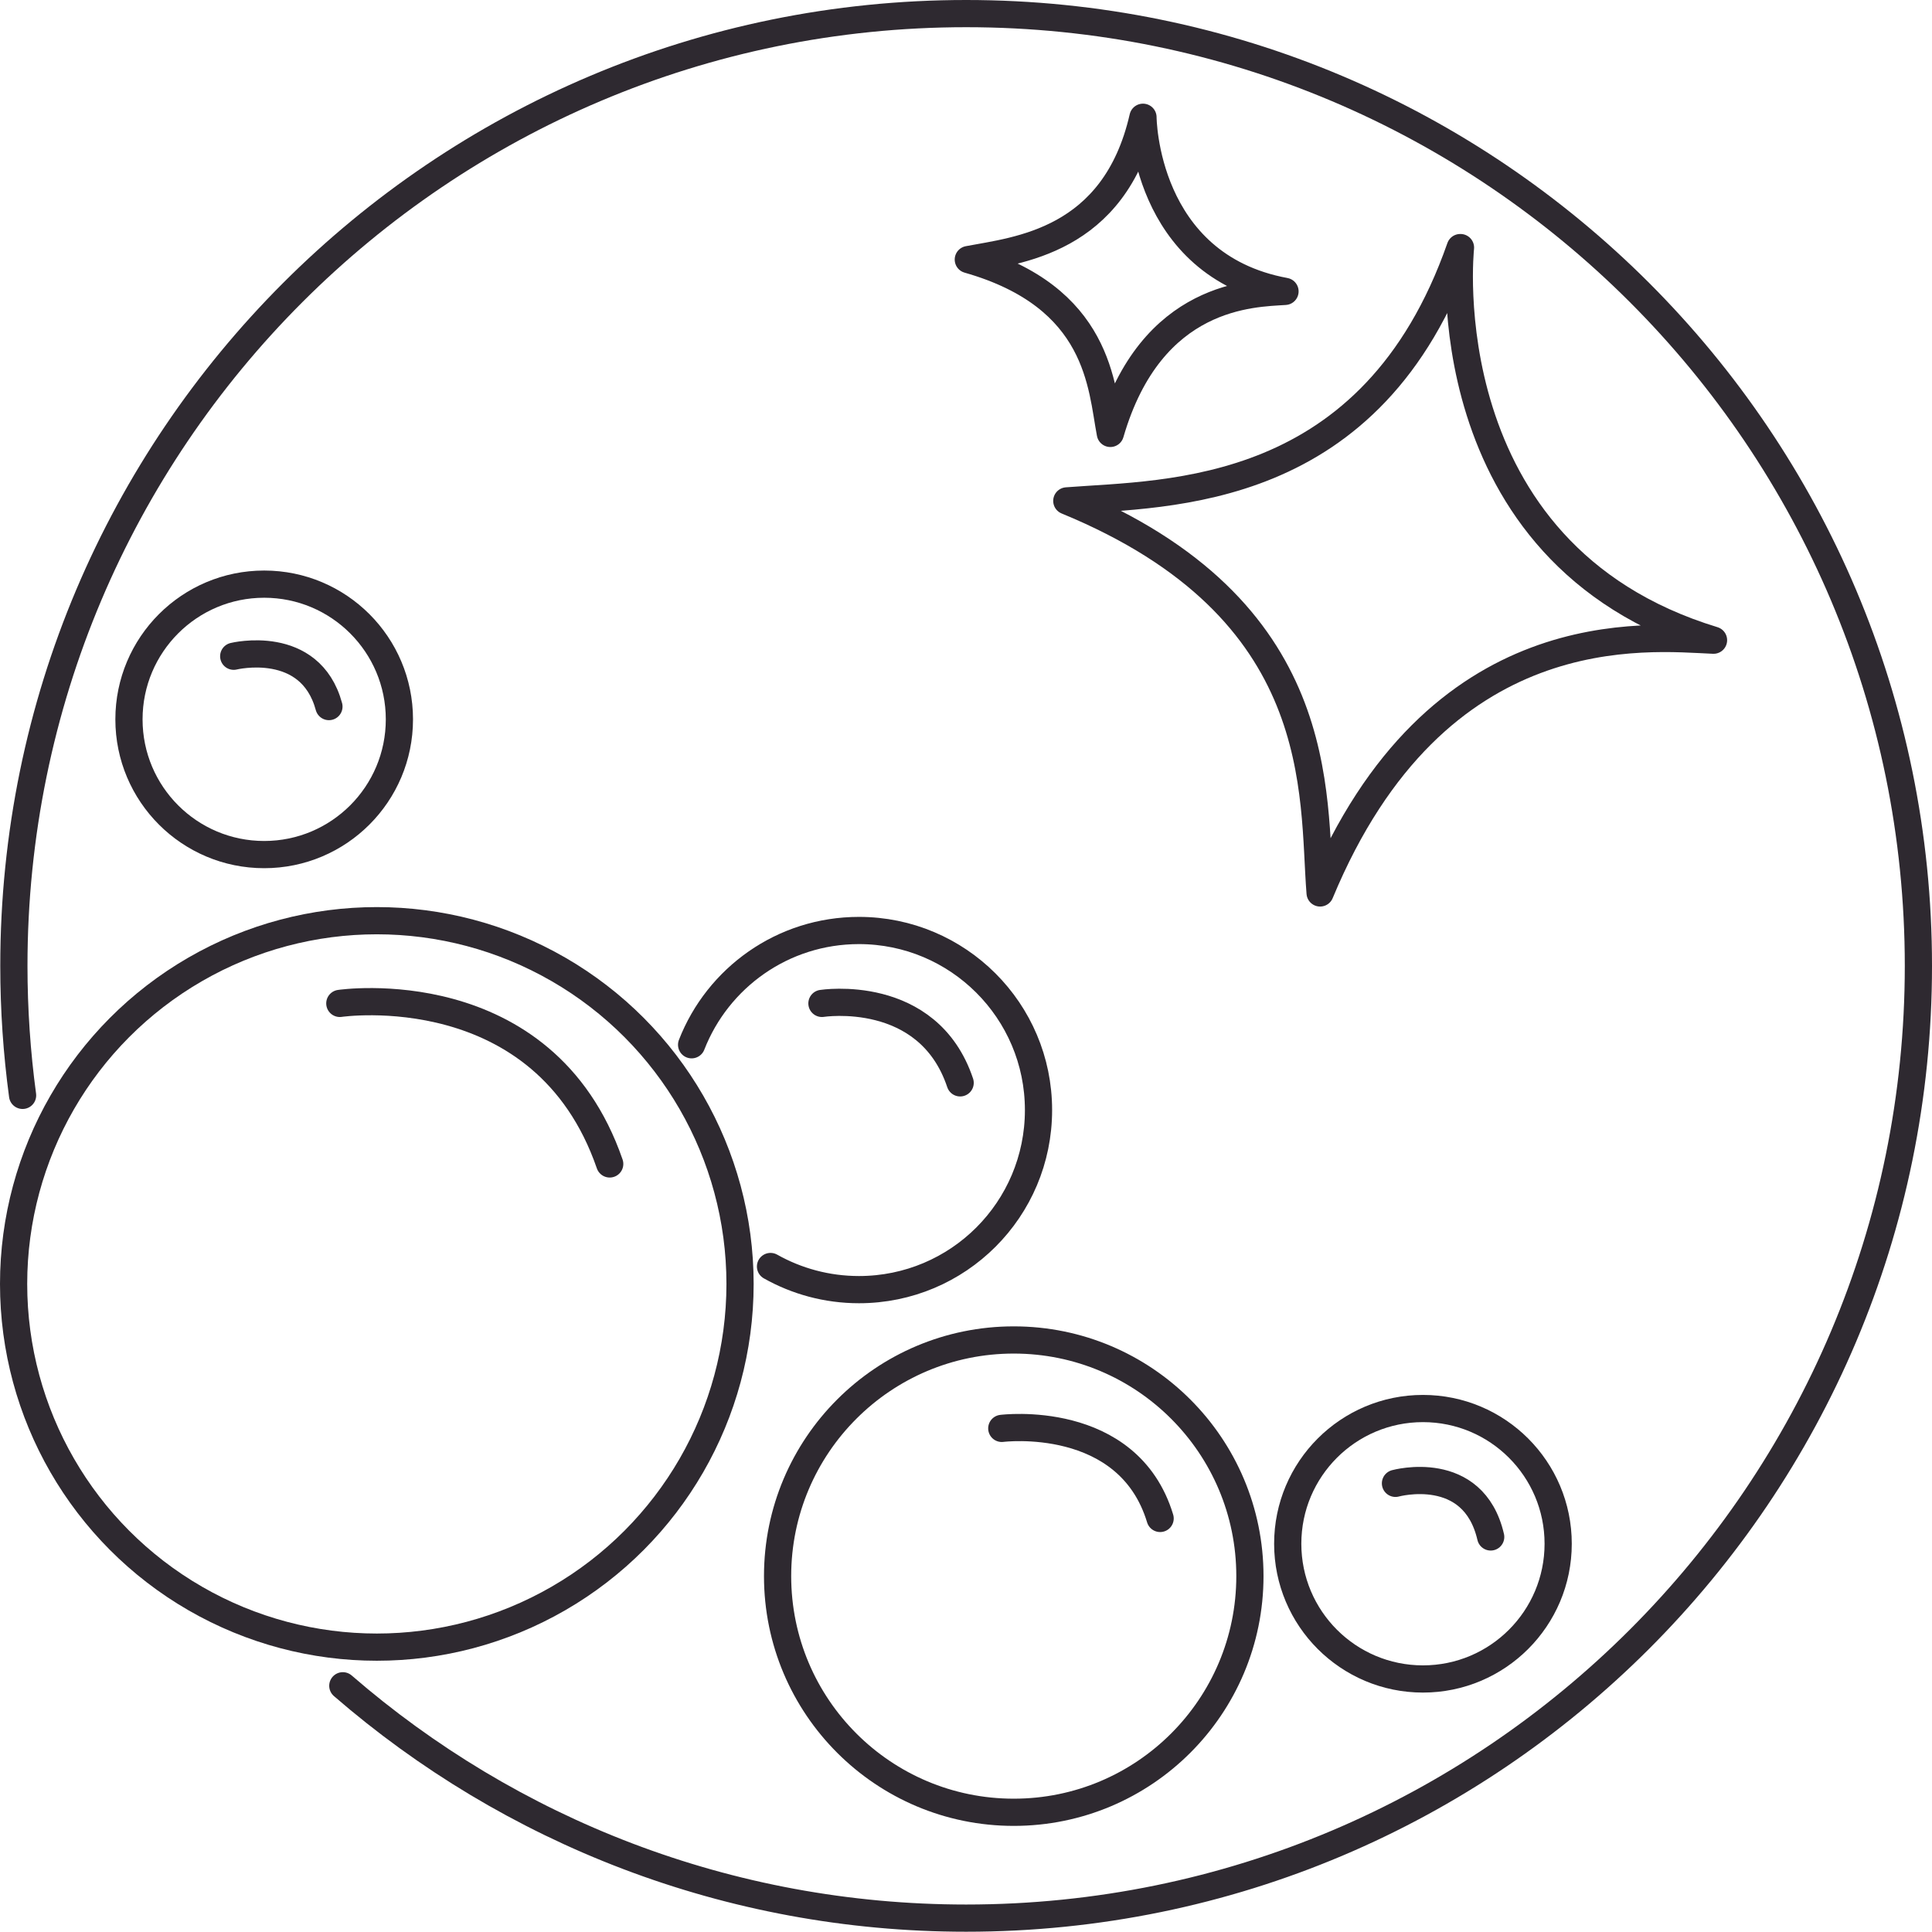 <svg viewBox="0 0 71.01 71" xmlns="http://www.w3.org/2000/svg"><g fill="none" stroke="#2e2930" stroke-linecap="round" stroke-linejoin="round"><path d="m.83 40.26c-.21-1.56-.32-3.15-.32-4.76 0-19.33 15.67-35 35-35s35 15.67 35 35-15.67 35-35 35c-8.76 0-16.77-3.22-22.91-8.54"/><circle cx="13.85" cy="47.19" r="13.35"/><circle cx="37.26" cy="57.93" r="8.68"/><circle cx="52.3" cy="56.74" r="4.97"/><circle cx="9.71" cy="26.44" r="4.97"/><path d="m25.42 38.4c.96-2.46 3.35-4.2 6.15-4.2 3.64 0 6.6 2.95 6.6 6.6s-2.95 6.6-6.6 6.6c-1.18 0-2.29-.31-3.25-.85"/><path d="m53.68 9.1s-1.22 11.23 9.3 14.43c-2.42-.1-10.18-1.02-14.46 9.29-.29-3.63.37-10.43-9.31-14.41 3.75-.29 11.23-.08 14.46-9.31z"/><path d="m42.01 4.31s.02 5.44 5.22 6.4c-1.16.08-4.92.06-6.42 5.22-.33-1.72-.38-5.01-5.22-6.39 1.78-.34 5.37-.64 6.42-5.23z"/><path d="m8.59 24.12s2.81-.69 3.5 1.85"/><path d="m12.49 36.88s7.5-1.11 9.92 5.9"/><path d="m30.21 36.88s3.9-.61 5.08 2.92"/><path d="m36.82 52.5s4.64-.59 5.82 3.31"/><path d="m51.29 54.52s2.86-.79 3.5 1.97"/></g></svg>